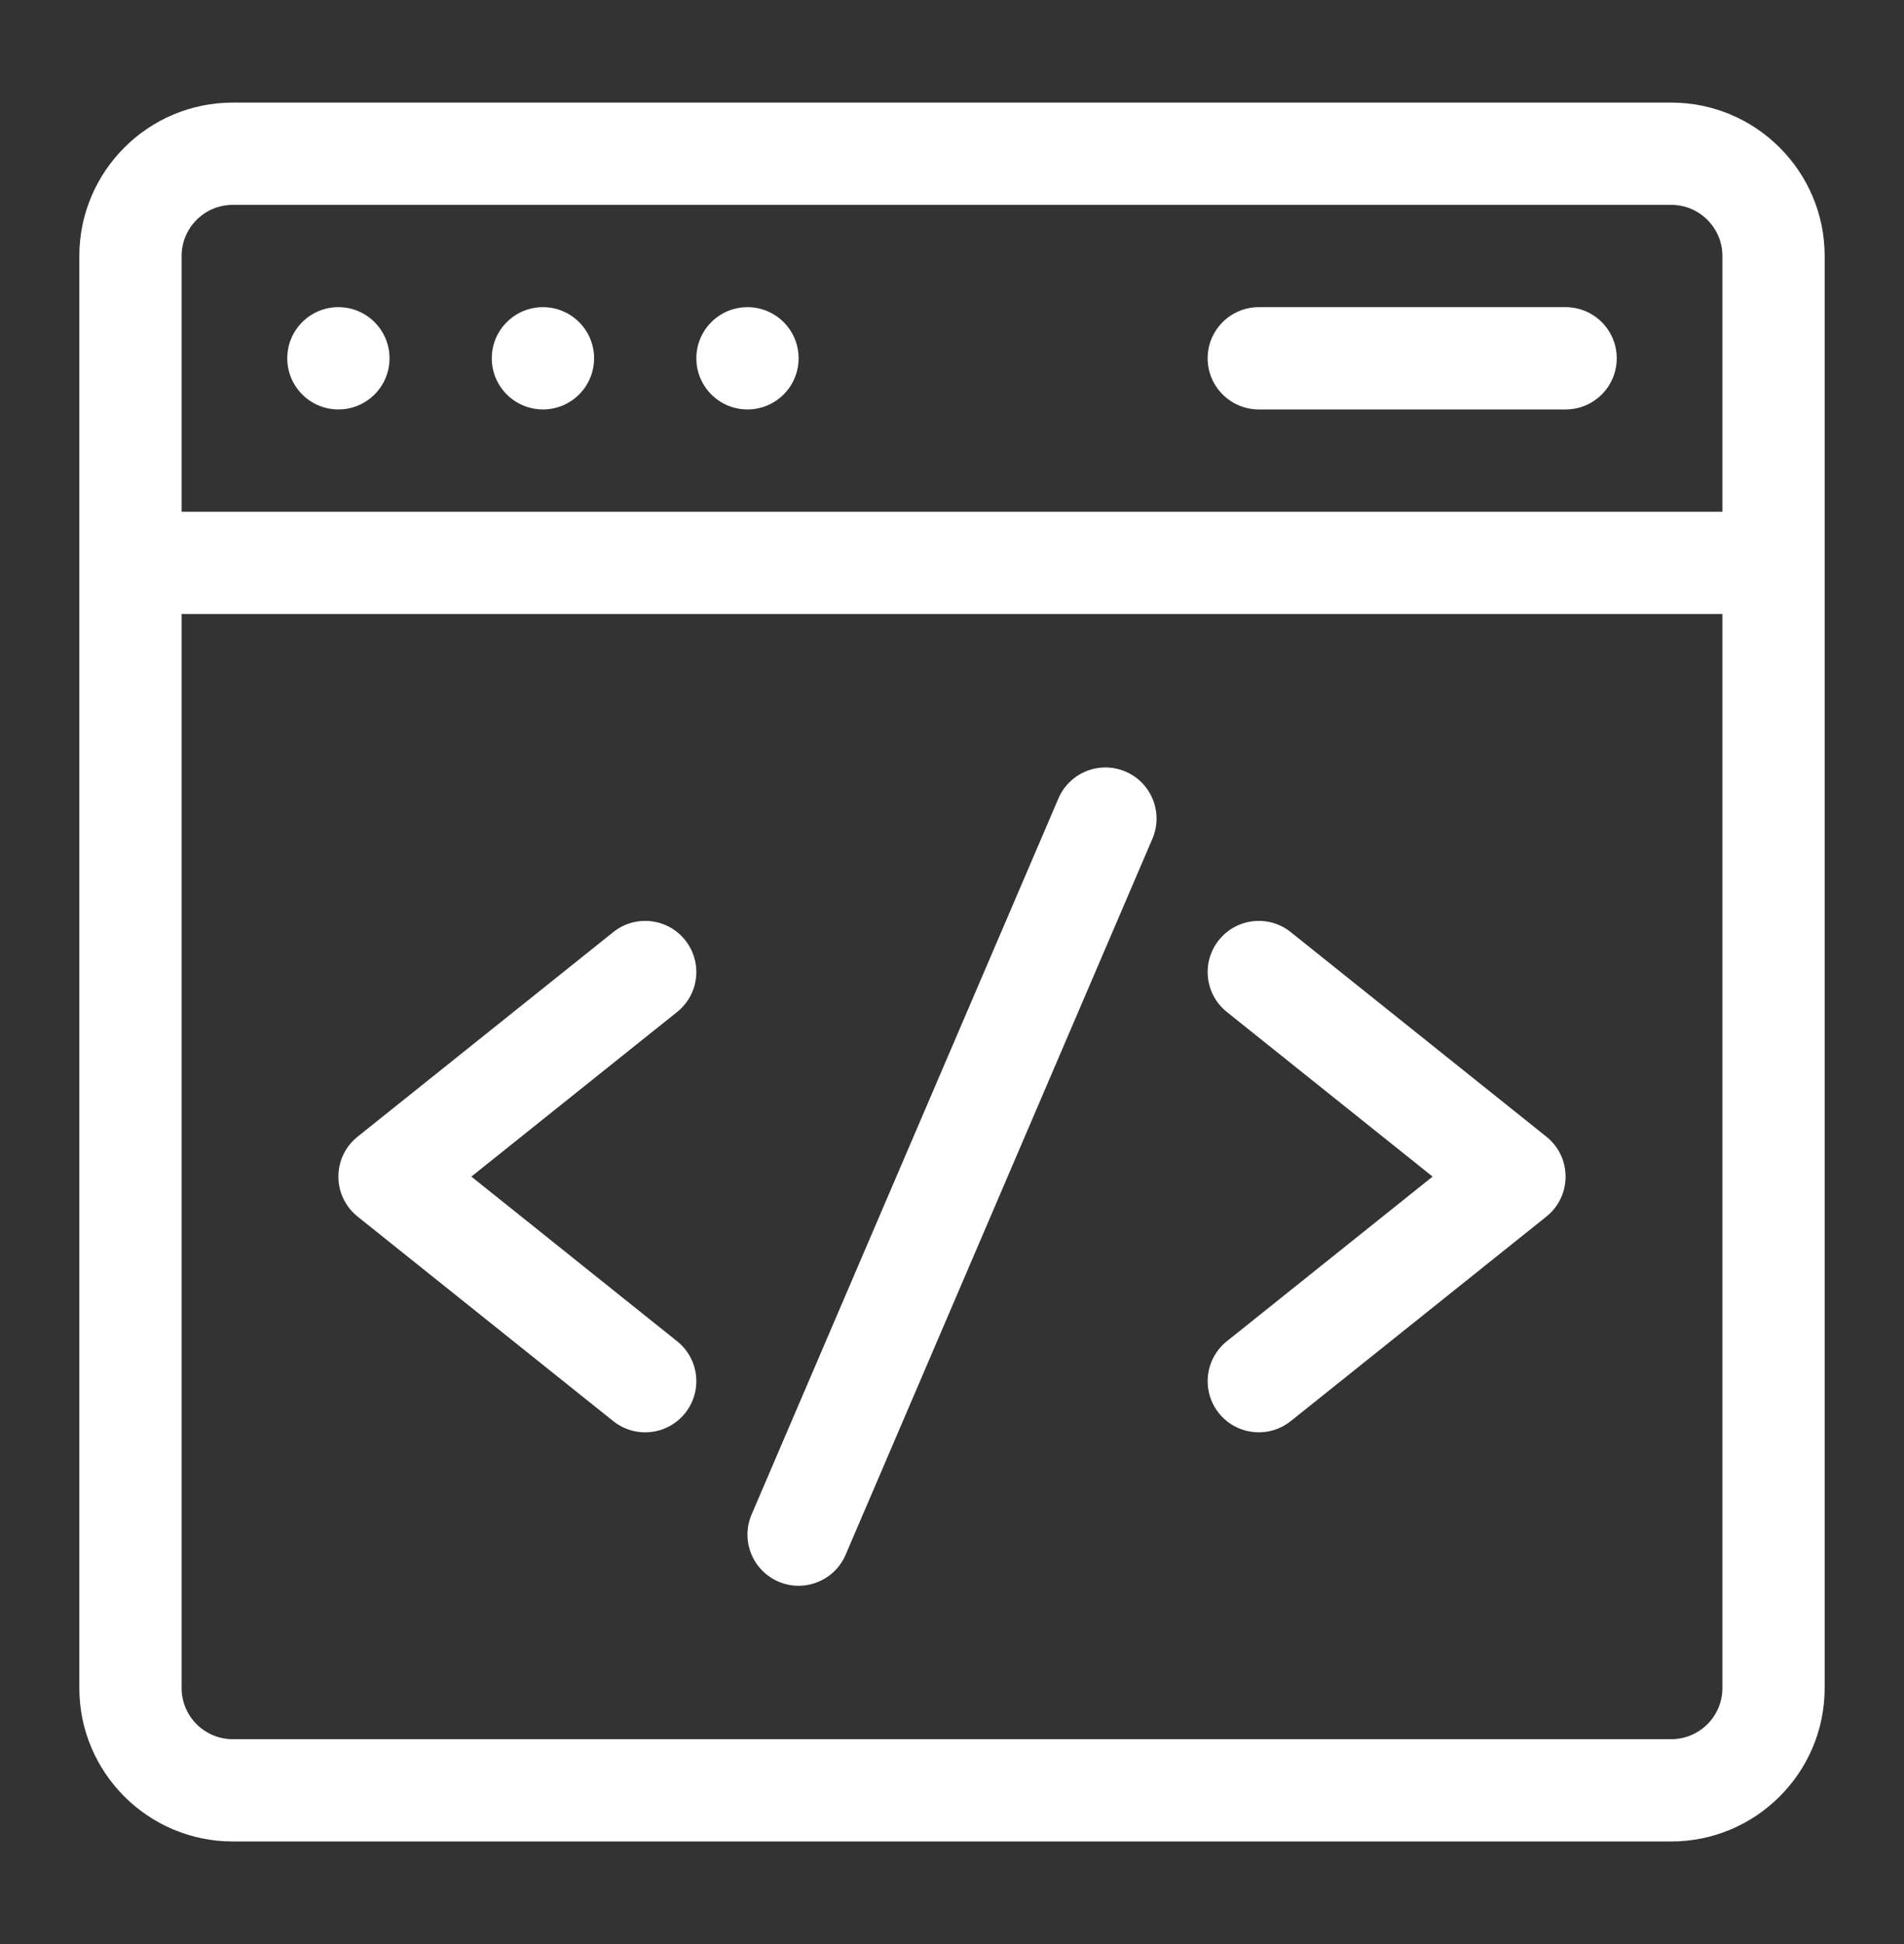 <svg width="48" height="49" viewBox="0 0 48 49" fill="none" xmlns="http://www.w3.org/2000/svg">
<rect x="0" y="0" width="48" height="49" fill="#333333" stroke="none"/>
<g clip-path="url(#clip0_28398_582)">
<path d="M42.133 2.586H5.867C3.735 2.586 2 4.321 2 6.453V42.547C2 44.679 3.735 46.414 5.867 46.414H42.133C44.265 46.414 46 44.679 46 42.547V6.453C46 4.321 44.265 2.586 42.133 2.586ZM5.867 5.164H42.133C42.844 5.164 43.422 5.742 43.422 6.453V12.898H4.578V6.453C4.578 5.742 5.156 5.164 5.867 5.164ZM42.133 43.836H5.867C5.156 43.836 4.578 43.258 4.578 42.547V15.477H43.422V42.547C43.422 43.258 42.844 43.836 42.133 43.836Z" fill="white"/>
<path d="M28.375 19.448C27.721 19.168 26.963 19.471 26.683 20.125L18.948 38.172C18.668 38.826 18.971 39.584 19.625 39.865C20.28 40.145 21.038 39.842 21.318 39.188L29.052 21.141C29.333 20.486 29.03 19.729 28.375 19.448Z" fill="white"/>
<path d="M17.272 23.695C16.827 23.139 16.016 23.049 15.46 23.494L9.015 28.65C8.37 29.165 8.37 30.147 9.015 30.663L15.46 35.819C16.016 36.264 16.827 36.174 17.272 35.618C17.717 35.062 17.627 34.251 17.07 33.806L11.883 29.656L17.07 25.507C17.627 25.062 17.717 24.251 17.272 23.695Z" fill="white"/>
<path d="M38.985 28.65L32.54 23.494C31.984 23.049 31.172 23.139 30.728 23.695C30.283 24.251 30.373 25.062 30.929 25.507L36.116 29.656L30.929 33.806C30.373 34.251 30.283 35.062 30.728 35.618C31.173 36.174 31.985 36.263 32.54 35.819L38.985 30.663C39.629 30.148 39.63 29.166 38.985 28.65Z" fill="white"/>
<path d="M8.531 10.32C9.243 10.32 9.82 9.743 9.82 9.031C9.82 8.319 9.243 7.742 8.531 7.742C7.819 7.742 7.242 8.319 7.242 9.031C7.242 9.743 7.819 10.32 8.531 10.32Z" fill="white"/>
<path d="M13.688 10.32C14.399 10.32 14.977 9.743 14.977 9.031C14.977 8.319 14.399 7.742 13.688 7.742C12.976 7.742 12.398 8.319 12.398 9.031C12.398 9.743 12.976 10.32 13.688 10.32Z" fill="white"/>
<path d="M18.844 10.32C19.556 10.32 20.133 9.743 20.133 9.031C20.133 8.319 19.556 7.742 18.844 7.742C18.132 7.742 17.555 8.319 17.555 9.031C17.555 9.743 18.132 10.32 18.844 10.32Z" fill="white"/>
<path d="M31.734 10.32H39.469C40.181 10.32 40.758 9.743 40.758 9.031C40.758 8.319 40.181 7.742 39.469 7.742H31.734C31.023 7.742 30.445 8.319 30.445 9.031C30.445 9.743 31.023 10.32 31.734 10.32Z" fill="white"/>
</g>
<defs>
<clipPath id="clip0_28398_582">
<rect width="44" height="44" fill="white" transform="translate(2 2.5)"/>
</clipPath>
</defs>
</svg>
